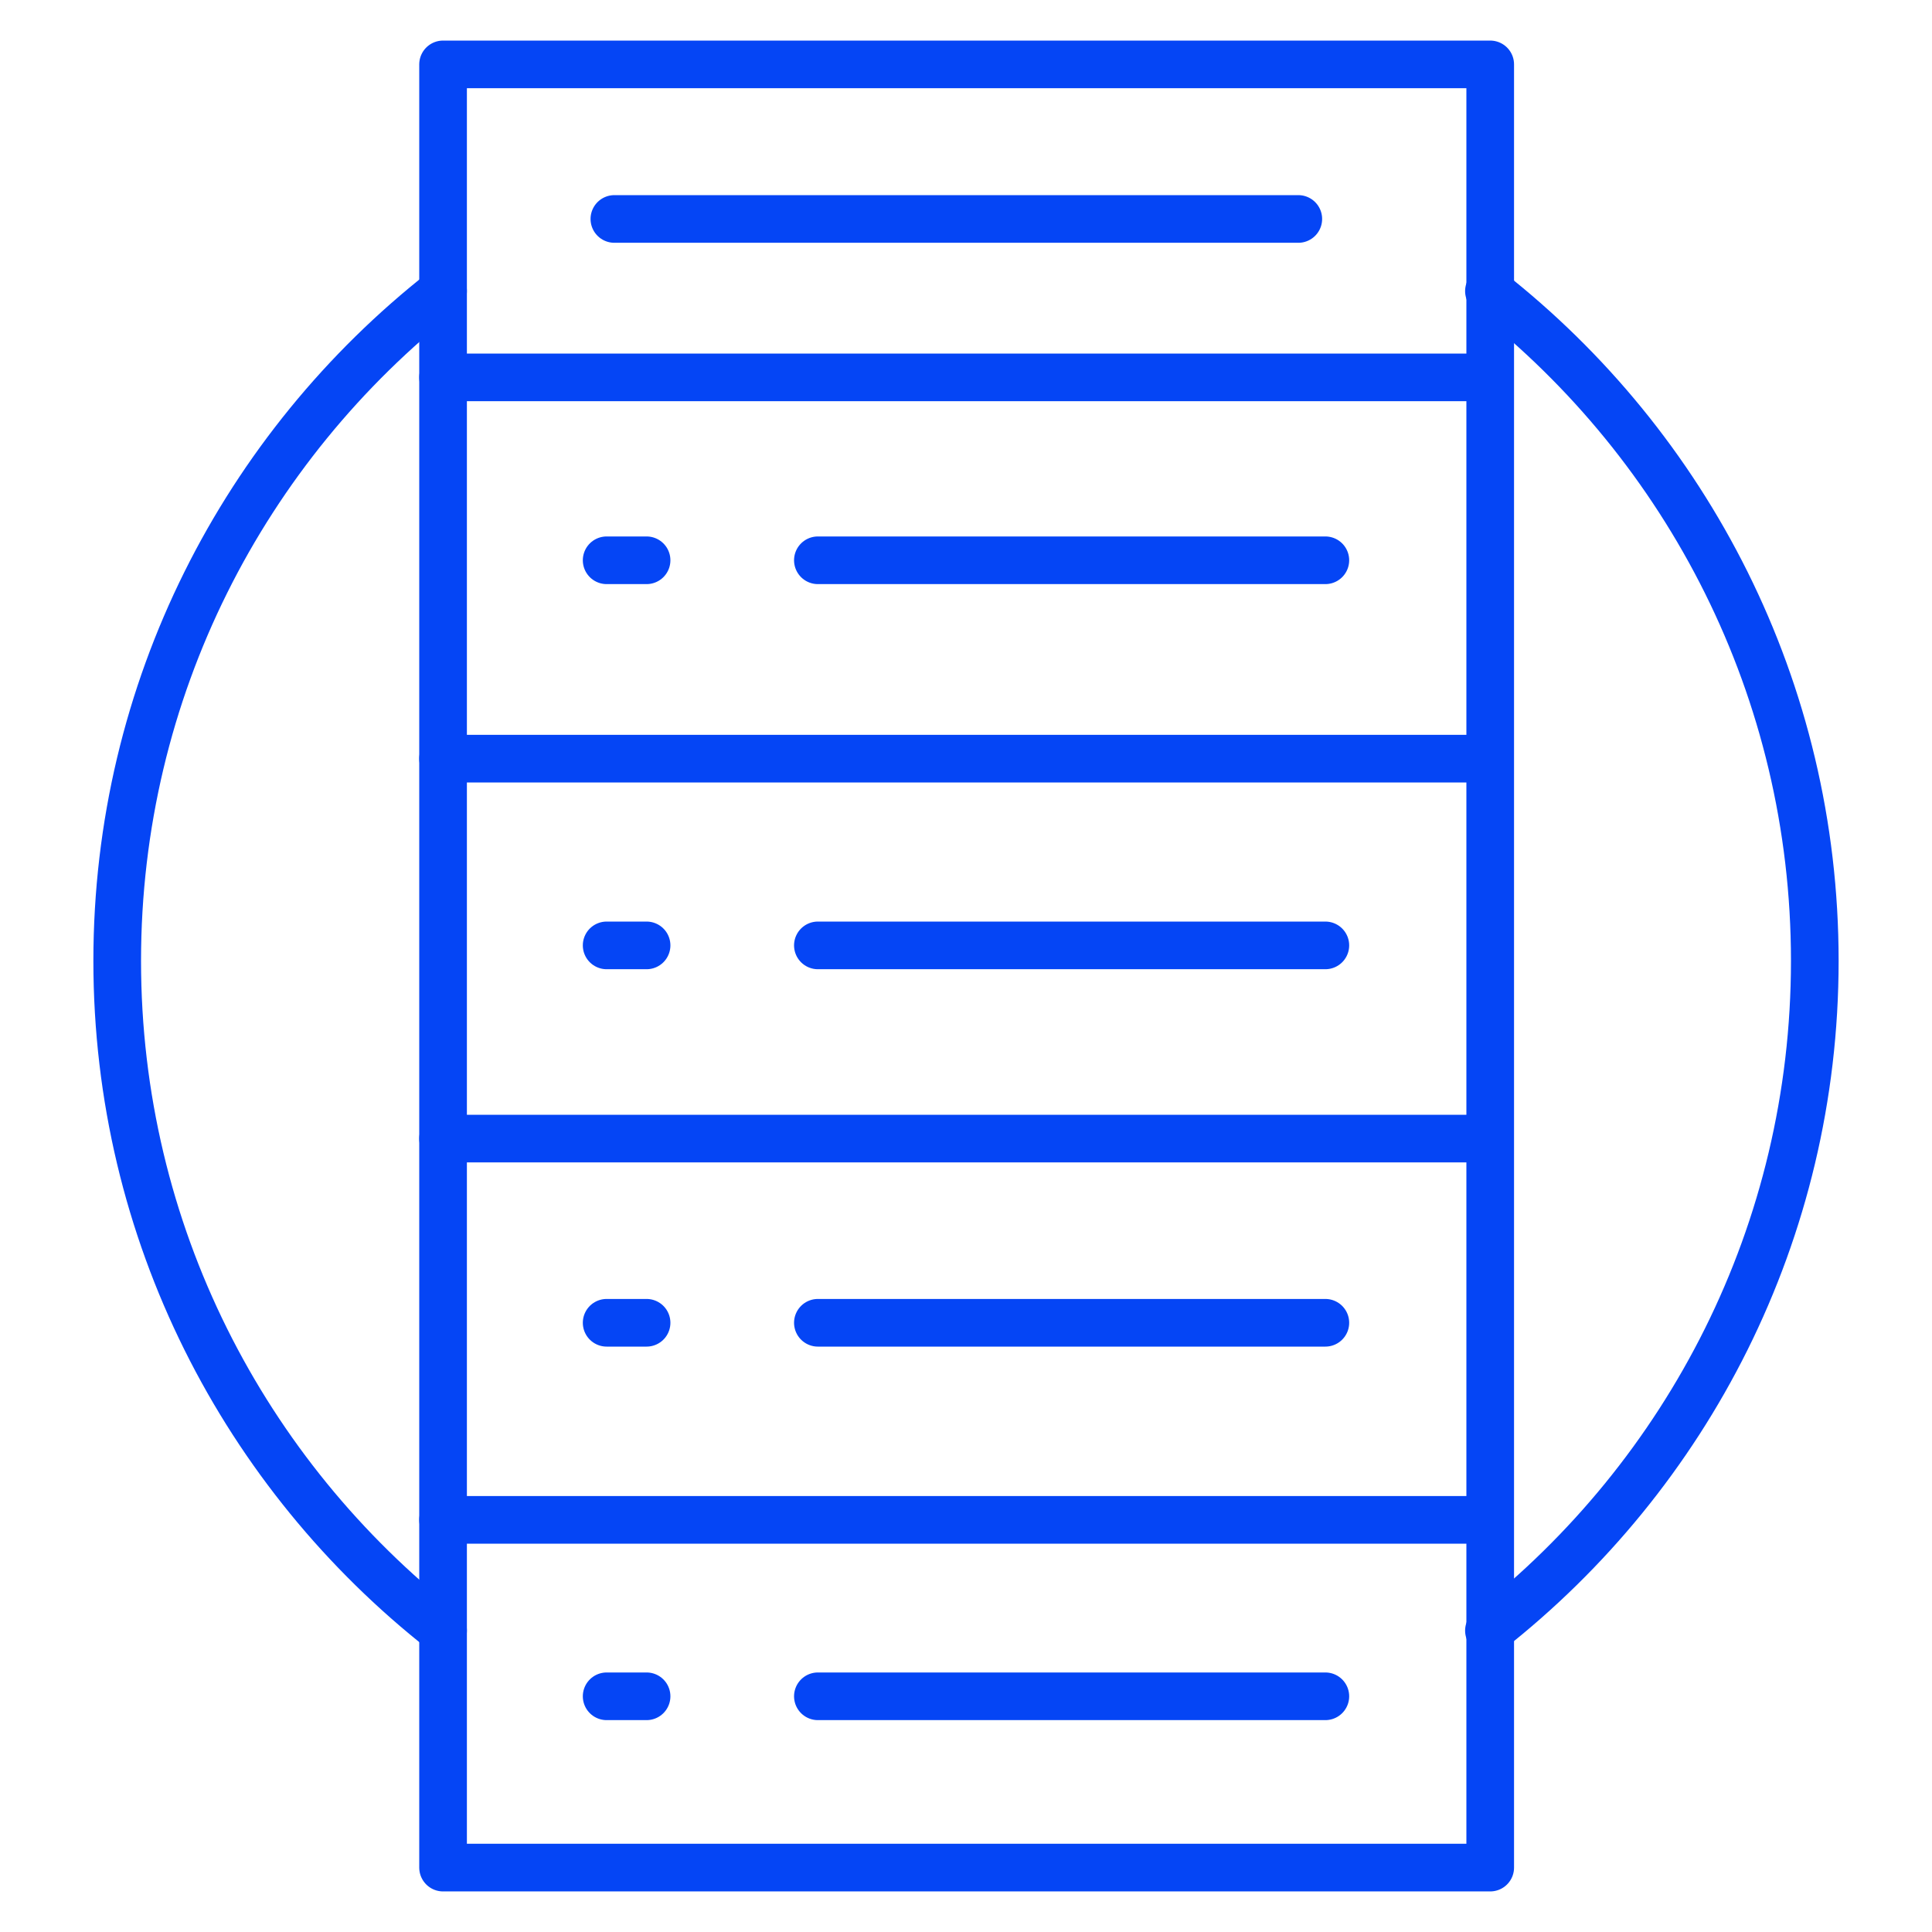 <svg xmlns="http://www.w3.org/2000/svg" id="a" width="150" height="150" viewBox="0 0 150 150"><defs><style>      .st0 {        fill: none;        stroke: #0545f5;        stroke-linecap: round;        stroke-linejoin: round;        stroke-width: 3.7px;      }    </style></defs><g><rect class="st0" x="34.4" y="5" width="81.3" height="140"></rect><line class="st0" x1="47.7" y1="17" x2="100.8" y2="17"></line><line class="st0" x1="34.4" y1="29.3" x2="115.6" y2="29.3"></line><line class="st0" x1="34.4" y1="58.9" x2="115.6" y2="58.9"></line><line class="st0" x1="34.4" y1="88.4" x2="115.6" y2="88.4"></line><line class="st0" x1="34.4" y1="118" x2="115.6" y2="118"></line><line class="st0" x1="50.2" y1="131.7" x2="47.1" y2="131.7"></line><line class="st0" x1="63.5" y1="131.7" x2="102.9" y2="131.7"></line><line class="st0" x1="50.2" y1="102.7" x2="47.1" y2="102.7"></line><line class="st0" x1="63.5" y1="102.7" x2="102.9" y2="102.7"></line><line class="st0" x1="50.2" y1="73.4" x2="47.1" y2="73.4"></line><line class="st0" x1="63.5" y1="73.4" x2="102.9" y2="73.4"></line><line class="st0" x1="50.2" y1="43.5" x2="47.1" y2="43.5"></line><line class="st0" x1="63.5" y1="43.5" x2="102.9" y2="43.5"></line></g><path class="st0" d="M115.6,22.6c15.4,12.1,25.3,30.9,25.3,52s-9.9,39.9-25.3,52"></path><path class="st0" d="M34.4,126.6c-15.4-12.1-25.3-30.9-25.3-52s9.9-39.9,25.3-52"></path></svg>